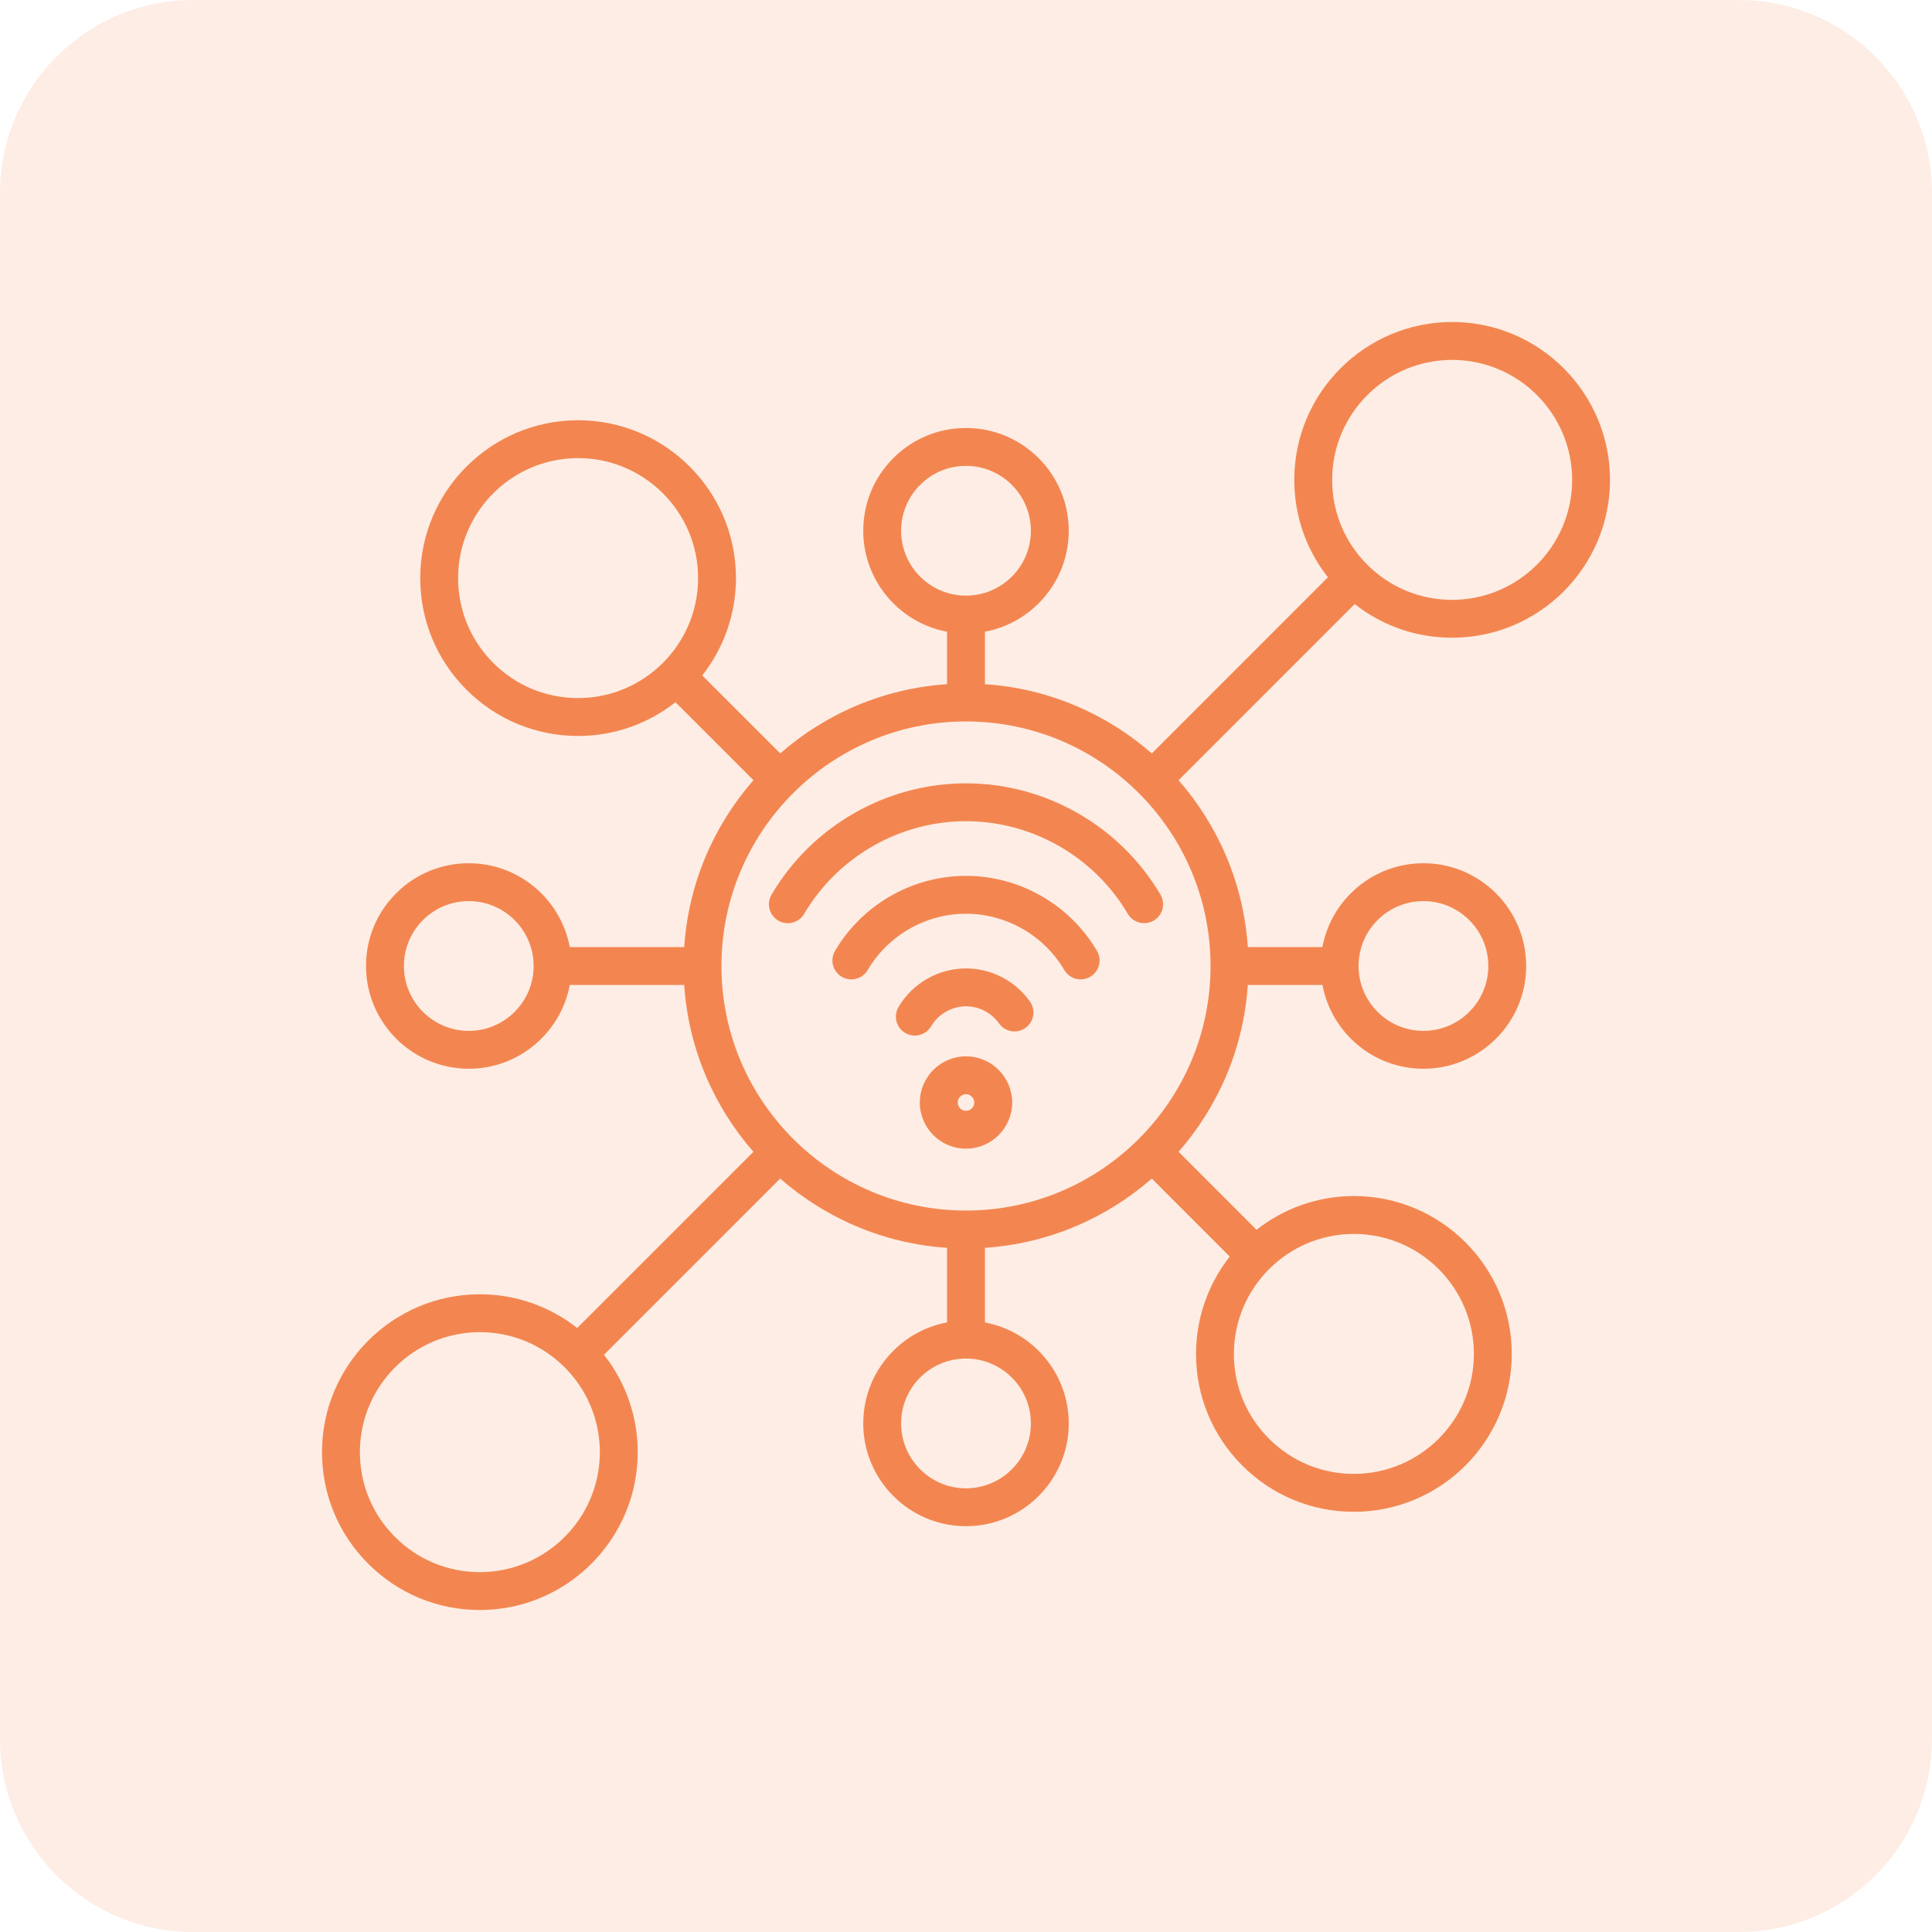 <svg width="60" height="60" viewBox="0 0 60 60" fill="none" xmlns="http://www.w3.org/2000/svg">
<g clip-path="url(#clip0_1628_532)">
<path opacity="0.15" d="M54 0H6C2.686 0 0 2.686 0 6V54C0 57.314 2.686 60 6 60H54C57.314 60 60 57.314 60 54V6C60 2.686 57.314 0 54 0Z" fill="#F38650"/>
<path d="M36.602 24.231L42.072 18.76C42.932 19.437 43.986 19.805 45.097 19.805C47.801 19.805 50 17.606 50 14.902C50 12.199 47.8 10 45.097 10C42.394 10 40.195 12.199 40.195 14.902C40.195 16.014 40.563 17.068 41.24 17.928L35.77 23.399C34.365 22.169 32.565 21.38 30.588 21.248V19.619C32.068 19.342 33.191 18.042 33.191 16.483C33.191 14.723 31.76 13.292 30 13.292C30 13.292 30 13.292 30 13.292C29.148 13.292 28.346 13.624 27.744 14.226C27.141 14.829 26.809 15.631 26.809 16.483C26.809 18.042 27.933 19.342 29.412 19.619V21.248C27.435 21.38 25.636 22.169 24.231 23.398L21.809 20.977C22.464 20.143 22.856 19.093 22.856 17.953C22.856 15.25 20.657 13.051 17.954 13.051C15.25 13.051 13.051 15.25 13.051 17.953C13.051 19.263 13.561 20.494 14.487 21.42C15.413 22.346 16.644 22.856 17.954 22.856C19.094 22.856 20.143 22.464 20.977 21.808L23.399 24.23C22.169 25.636 21.38 27.435 21.249 29.412H17.695C17.418 27.932 16.117 26.809 14.559 26.809C14.559 26.809 14.559 26.809 14.559 26.809C13.706 26.809 12.905 27.141 12.302 27.743C11.699 28.346 11.367 29.148 11.367 30C11.367 31.759 12.799 33.191 14.559 33.191C16.117 33.191 17.418 32.068 17.695 30.588H21.248C21.38 32.565 22.169 34.364 23.398 35.77L17.926 41.242C17.092 40.587 16.043 40.195 14.902 40.195C12.199 40.195 10 42.394 10 45.097C10 46.407 10.51 47.638 11.436 48.564C12.362 49.49 13.593 50 14.902 50C17.606 50 19.805 47.801 19.805 45.097C19.805 43.957 19.413 42.908 18.758 42.074L24.23 36.602C25.636 37.831 27.435 38.62 29.412 38.752V41.069C28.784 41.186 28.205 41.488 27.744 41.949C27.141 42.552 26.809 43.353 26.809 44.206C26.809 45.966 28.241 47.397 30 47.397C31.76 47.397 33.191 45.965 33.191 44.206C33.191 42.647 32.068 41.347 30.588 41.07V38.752C32.565 38.62 34.364 37.831 35.77 36.602L38.191 39.024C37.536 39.857 37.144 40.907 37.144 42.047C37.144 43.356 37.654 44.588 38.58 45.514C39.506 46.44 40.737 46.95 42.046 46.95C44.75 46.95 46.949 44.75 46.949 42.047C46.949 39.343 44.75 37.144 42.047 37.144C40.907 37.144 39.857 37.537 39.023 38.192L36.602 35.77C37.831 34.365 38.62 32.565 38.752 30.588H41.07C41.347 32.068 42.647 33.191 44.206 33.191C45.966 33.191 47.397 31.76 47.397 30C47.397 28.241 45.966 26.809 44.206 26.809C44.206 26.809 44.206 26.809 44.206 26.809C43.354 26.809 42.552 27.141 41.95 27.744C41.488 28.205 41.186 28.784 41.069 29.412H38.752C38.62 27.435 37.831 25.636 36.602 24.231ZM14.559 32.015C13.448 32.015 12.544 31.111 12.544 30C12.544 29.462 12.754 28.956 13.134 28.575C13.515 28.195 14.021 27.985 14.559 27.985H14.559C15.67 27.985 16.573 28.889 16.573 30C16.573 31.111 15.67 32.015 14.559 32.015ZM42.781 28.575C43.162 28.195 43.667 27.985 44.206 27.985H44.206C45.317 27.985 46.221 28.889 46.221 30C46.221 31.111 45.317 32.015 44.206 32.015C43.095 32.015 42.191 31.111 42.191 30C42.191 29.462 42.401 28.956 42.781 28.575ZM45.097 11.177C47.152 11.177 48.823 12.848 48.824 14.902C48.824 16.957 47.152 18.629 45.097 18.629C44.102 18.629 43.166 18.241 42.462 17.537C41.759 16.834 41.371 15.898 41.371 14.903C41.371 12.848 43.043 11.177 45.097 11.177ZM27.985 16.483C27.985 15.945 28.195 15.439 28.576 15.058C28.956 14.678 29.462 14.468 30 14.468H30C31.111 14.468 32.015 15.372 32.015 16.483C32.015 17.594 31.111 18.498 30 18.498C28.889 18.498 27.985 17.594 27.985 16.483ZM17.953 21.679C16.958 21.679 16.022 21.292 15.319 20.588C14.615 19.884 14.227 18.948 14.227 17.953C14.227 15.899 15.899 14.227 17.953 14.227C20.008 14.227 21.68 15.899 21.68 17.953C21.68 20.008 20.008 21.679 17.953 21.679ZM14.902 48.824C13.907 48.824 12.972 48.436 12.268 47.732C11.564 47.028 11.177 46.093 11.177 45.097C11.177 43.043 12.848 41.371 14.903 41.371C16.957 41.371 18.629 43.043 18.629 45.097C18.629 47.152 16.957 48.824 14.902 48.824ZM32.015 44.206C32.015 45.317 31.111 46.221 30 46.221C28.889 46.221 27.985 45.317 27.985 44.206C27.985 43.668 28.195 43.162 28.575 42.781C28.956 42.401 29.462 42.191 30 42.191H30C31.111 42.191 32.015 43.095 32.015 44.206ZM42.046 38.321C44.101 38.321 45.773 39.992 45.773 42.047C45.773 44.101 44.101 45.773 42.046 45.773C41.051 45.773 40.115 45.385 39.412 44.682C38.708 43.978 38.32 43.042 38.32 42.047C38.32 39.992 39.992 38.321 42.046 38.321ZM30 37.595C25.812 37.595 22.405 34.188 22.405 30C22.405 25.812 25.812 22.405 30 22.405C34.188 22.405 37.595 25.812 37.595 30C37.595 34.188 34.188 37.595 30 37.595ZM31.986 31.105C32.173 31.37 32.11 31.737 31.845 31.924C31.579 32.112 31.212 32.048 31.025 31.783C30.79 31.45 30.407 31.252 30 31.252C29.558 31.252 29.143 31.489 28.919 31.871C28.809 32.057 28.613 32.161 28.411 32.161C28.309 32.161 28.207 32.135 28.113 32.08C27.833 31.915 27.74 31.554 27.904 31.274C28.34 30.534 29.143 30.075 30 30.075C30.788 30.075 31.531 30.46 31.986 31.105ZM34.067 29.529C34.232 29.809 34.139 30.169 33.859 30.334C33.579 30.499 33.218 30.406 33.053 30.125C32.419 29.047 31.249 28.377 30 28.377C28.751 28.377 27.581 29.047 26.947 30.125C26.837 30.312 26.641 30.416 26.439 30.416C26.338 30.416 26.235 30.389 26.141 30.334C25.861 30.169 25.768 29.809 25.933 29.529C26.777 28.093 28.336 27.201 30 27.201C31.664 27.201 33.222 28.093 34.067 29.529ZM36.039 27.784C36.204 28.064 36.111 28.424 35.831 28.589C35.737 28.644 35.634 28.67 35.533 28.67C35.331 28.67 35.135 28.567 35.025 28.38C33.981 26.606 32.056 25.503 30 25.503C27.944 25.503 26.019 26.606 24.975 28.38C24.81 28.66 24.45 28.754 24.169 28.589C23.89 28.424 23.796 28.064 23.961 27.784C25.215 25.651 27.529 24.327 30 24.327C32.471 24.327 34.785 25.652 36.039 27.784ZM30 32.806C29.209 32.806 28.566 33.449 28.566 34.239C28.566 35.03 29.209 35.673 30 35.673C30.791 35.673 31.434 35.03 31.434 34.239C31.434 33.449 30.791 32.806 30 32.806ZM30 34.497C29.858 34.497 29.743 34.381 29.743 34.239C29.743 34.098 29.858 33.982 30 33.982C30.142 33.982 30.257 34.098 30.257 34.239C30.257 34.381 30.142 34.497 30 34.497Z" fill="#F38650"/>
</g>
<defs>
<clipPath id="clip0_1628_532">
<rect width="60" height="60" fill="white"/>
</clipPath>
</defs>
</svg>
